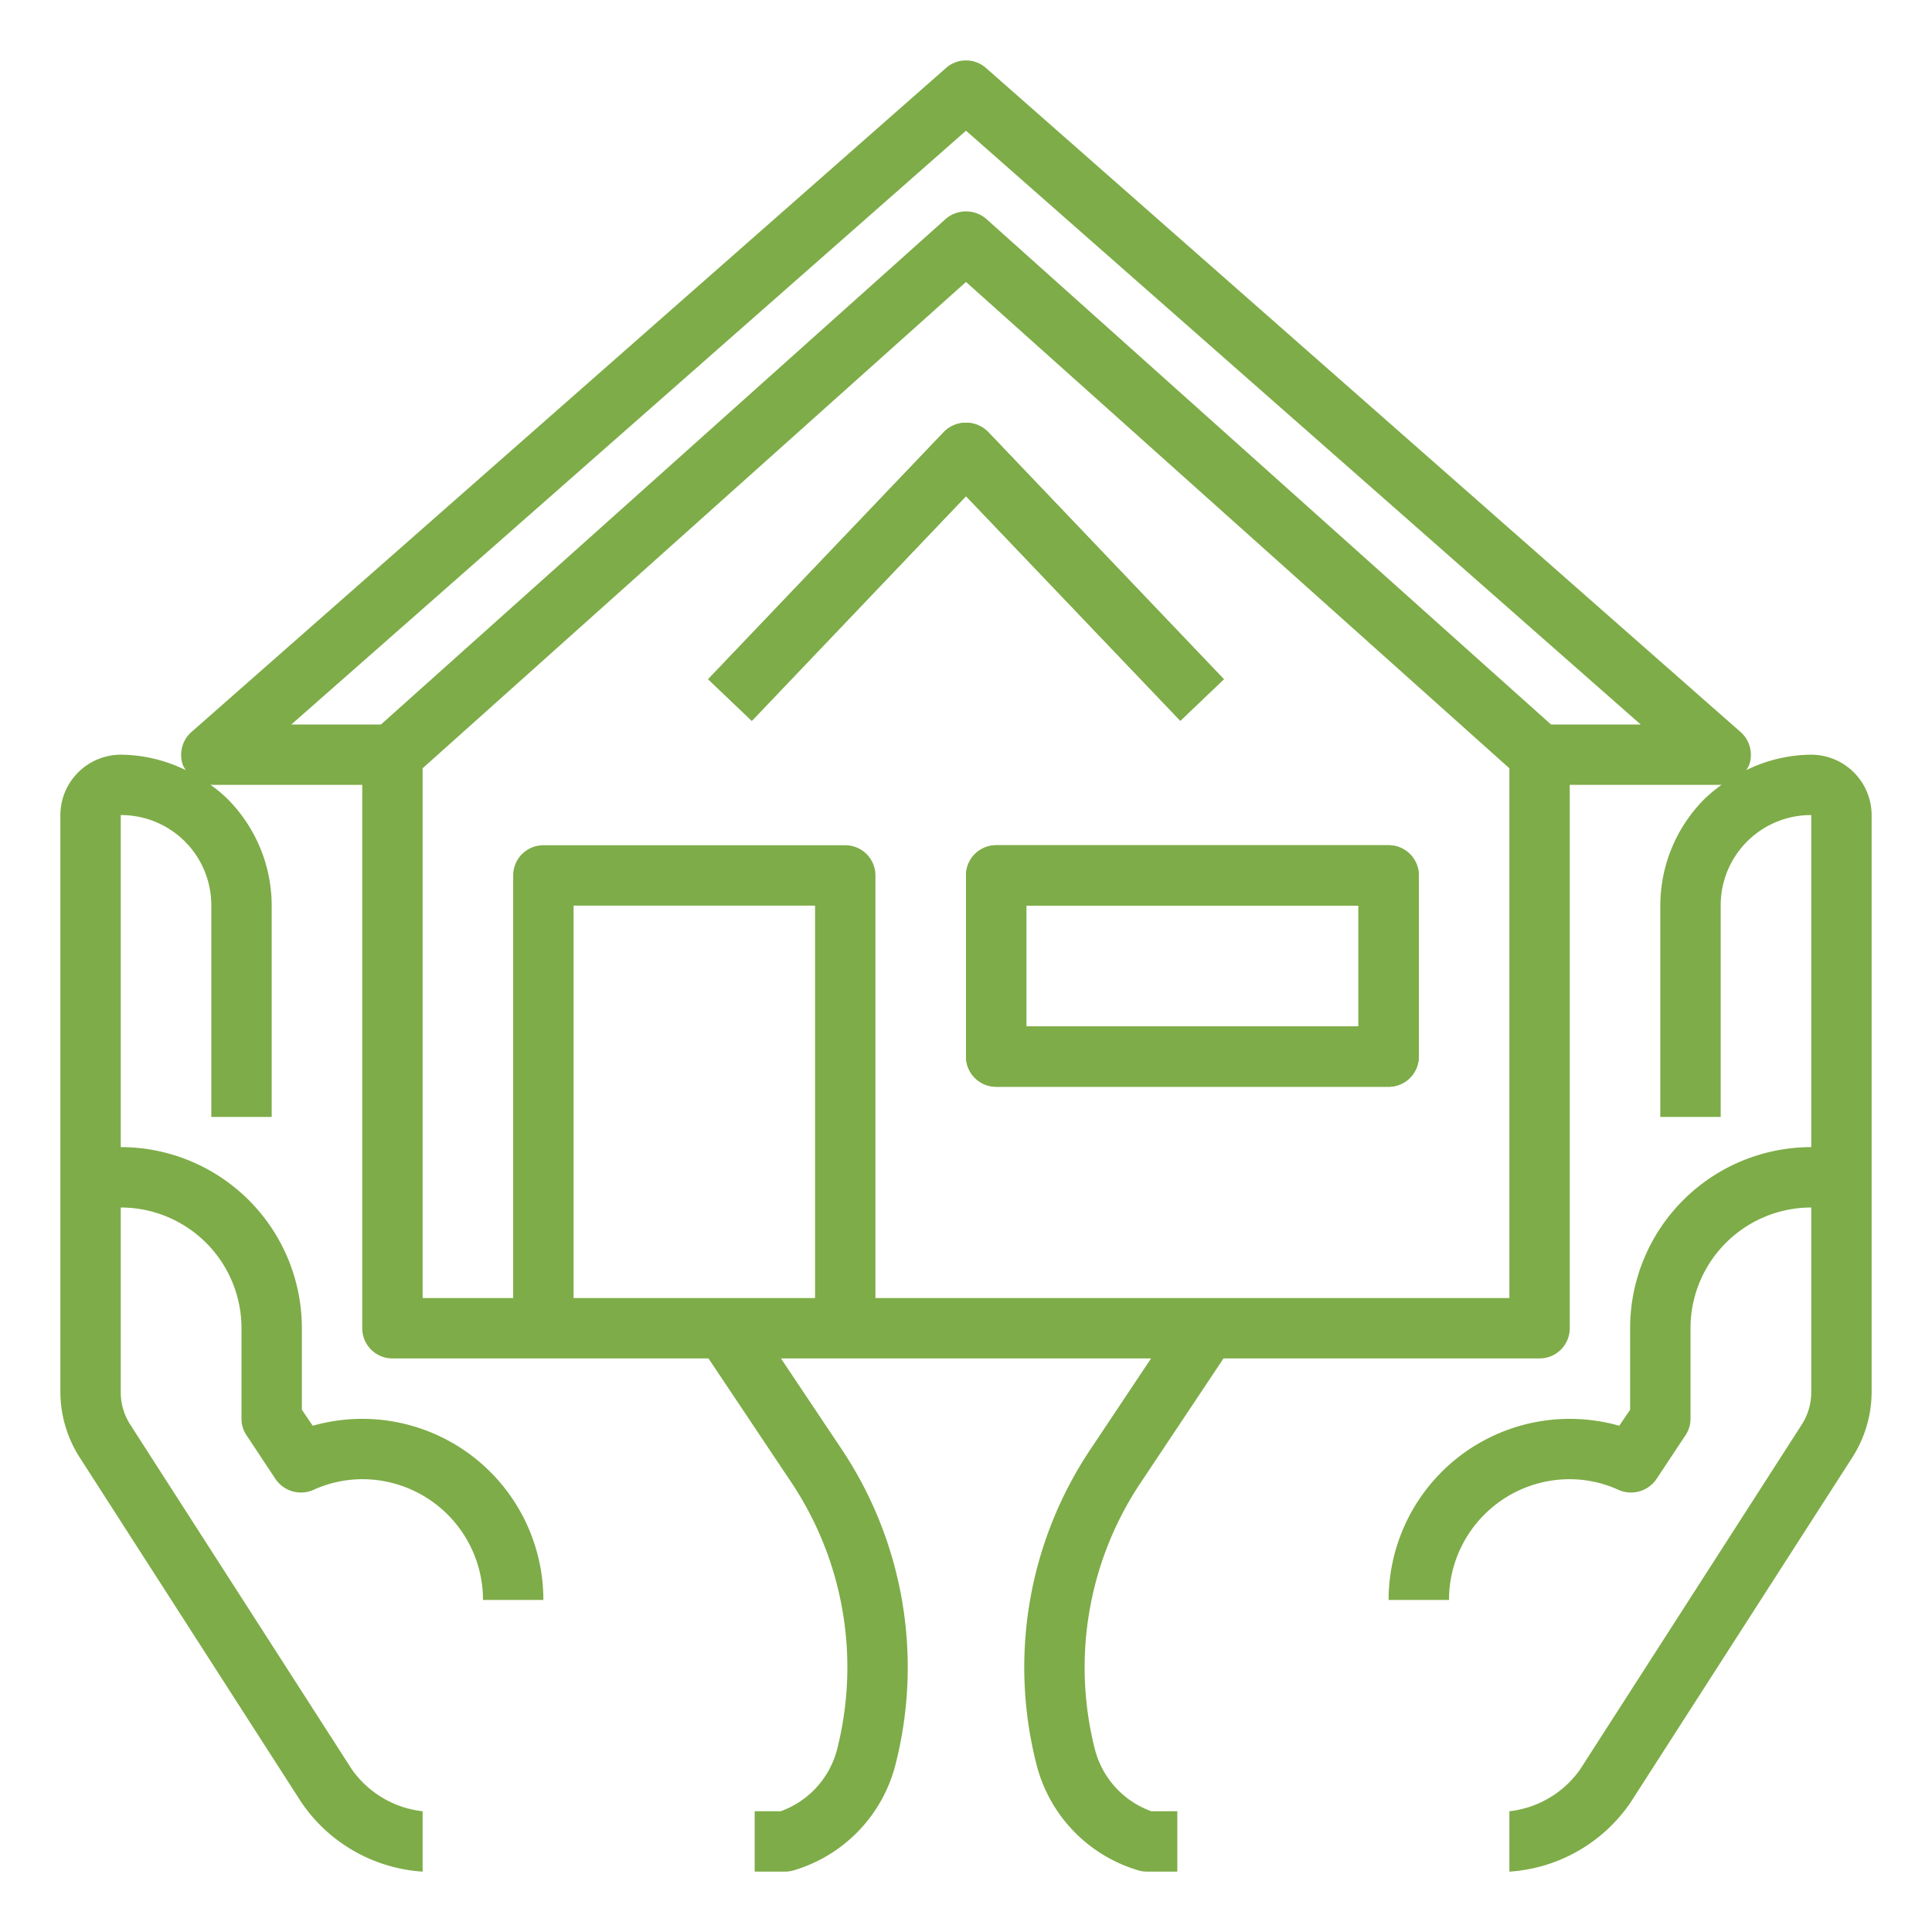 <svg xmlns="http://www.w3.org/2000/svg" height="70%" width="70%" fill="#7eac48" viewBox="0 0 64 64" x="0px" y="0px" data-global-elvn="enableViewport, disableClick, none, startInvisible, notResponsive, 0, loop, 7500">
  <g data-elvn="drawLines, 0, 2000, #7eac48, 0.5, notRandom" class="elvn-layer" xmlns="http://www.w3.org/2000/svg">
    <path d="M39.1,23.876,40.542,22.5l-7.818-8.2a1.031,1.031,0,0,0-1.448,0l-7.818,8.2,1.447,1.379L32,16.436Z"></path>
    <path d="M32,29v6a1,1,0,0,0,1,1H46a1,1,0,0,0,1-1V29a1,1,0,0,0-1-1H33A1,1,0,0,0,32,29Zm2,1H45v4H34Z"></path>
    <path d="M60,25a4.962,4.962,0,0,0-2.15.51c.03-.05.06-.1.09-.16a1.01,1.01,0,0,0-.28-1.1l-25-22a1,1,0,0,0-1.32,0l-25,22a1.01,1.01,0,0,0-.28,1.1c.03.06.06.11.09.16A4.962,4.962,0,0,0,4,25a2.006,2.006,0,0,0-2,2V46.12a4.04,4.04,0,0,0,.64,2.16L9.98,59.7A5.269,5.269,0,0,0,14,62V60a3.318,3.318,0,0,1-2.34-1.38L4.32,47.2A1.978,1.978,0,0,1,4,46.12V40a4,4,0,0,1,4,4v3a.967.967,0,0,0,.17.55L9.13,49a1.02,1.02,0,0,0,1.24.36A3.936,3.936,0,0,1,12,49a4,4,0,0,1,4,4h2a6,6,0,0,0-7.64-5.77L10,46.7V44a6,6,0,0,0-6-6V27a2.988,2.988,0,0,1,3,3v7H9V30a5.013,5.013,0,0,0-1.47-3.54,4.316,4.316,0,0,0-.57-.47c.01,0,.03.01.04.01h5V44a1,1,0,0,0,1,1H23.47l2.76,4.13a11.036,11.036,0,0,1,1.51,8.78A2.966,2.966,0,0,1,25.86,60H25v2h1a1.068,1.068,0,0,0,.25-.03,4.919,4.919,0,0,0,3.43-3.58,13.008,13.008,0,0,0-1.79-10.37L25.87,45H38.13l-2.02,3.03a12.985,12.985,0,0,0-1.79,10.36,4.919,4.919,0,0,0,3.43,3.58A1.068,1.068,0,0,0,38,62h1V60h-.86a2.966,2.966,0,0,1-1.88-2.09,11.013,11.013,0,0,1,1.51-8.77L40.53,45H51a1,1,0,0,0,1-1V26h5c.01,0,.03-.01.04-.01a5.275,5.275,0,0,0-.58.48A5.005,5.005,0,0,0,55,30v7h2V30a2.988,2.988,0,0,1,3-3V38a6,6,0,0,0-6,6v2.7l-.36.53A6,6,0,0,0,46,53h2a4,4,0,0,1,4-4,3.936,3.936,0,0,1,1.63.36A1.02,1.02,0,0,0,54.87,49l.96-1.45A.967.967,0,0,0,56,47V44a4,4,0,0,1,4-4v6.12a1.978,1.978,0,0,1-.32,1.08L52.34,58.62A3.318,3.318,0,0,1,50,60v2a5.269,5.269,0,0,0,4.02-2.3l7.34-11.42A4.04,4.04,0,0,0,62,46.12V27A2.006,2.006,0,0,0,60,25ZM27,43H19V30h8Zm23,0H29V29a1,1,0,0,0-1-1H18a1,1,0,0,0-1,1V43H14V25.45L32,9.34,50,25.45Zm1.38-19L32.67,7.25a1.031,1.031,0,0,0-1.34,0L12.62,24H9.65L32,4.33,54.35,24Z"></path>
    <path d="M39.1,23.876,40.542,22.5l-7.818-8.2a1.031,1.031,0,0,0-1.448,0l-7.818,8.2,1.447,1.379L32,16.436Z"></path>
    <path d="M32,29v6a1,1,0,0,0,1,1H46a1,1,0,0,0,1-1V29a1,1,0,0,0-1-1H33A1,1,0,0,0,32,29Zm2,1H45v4H34Z"></path>
  </g>
</svg>